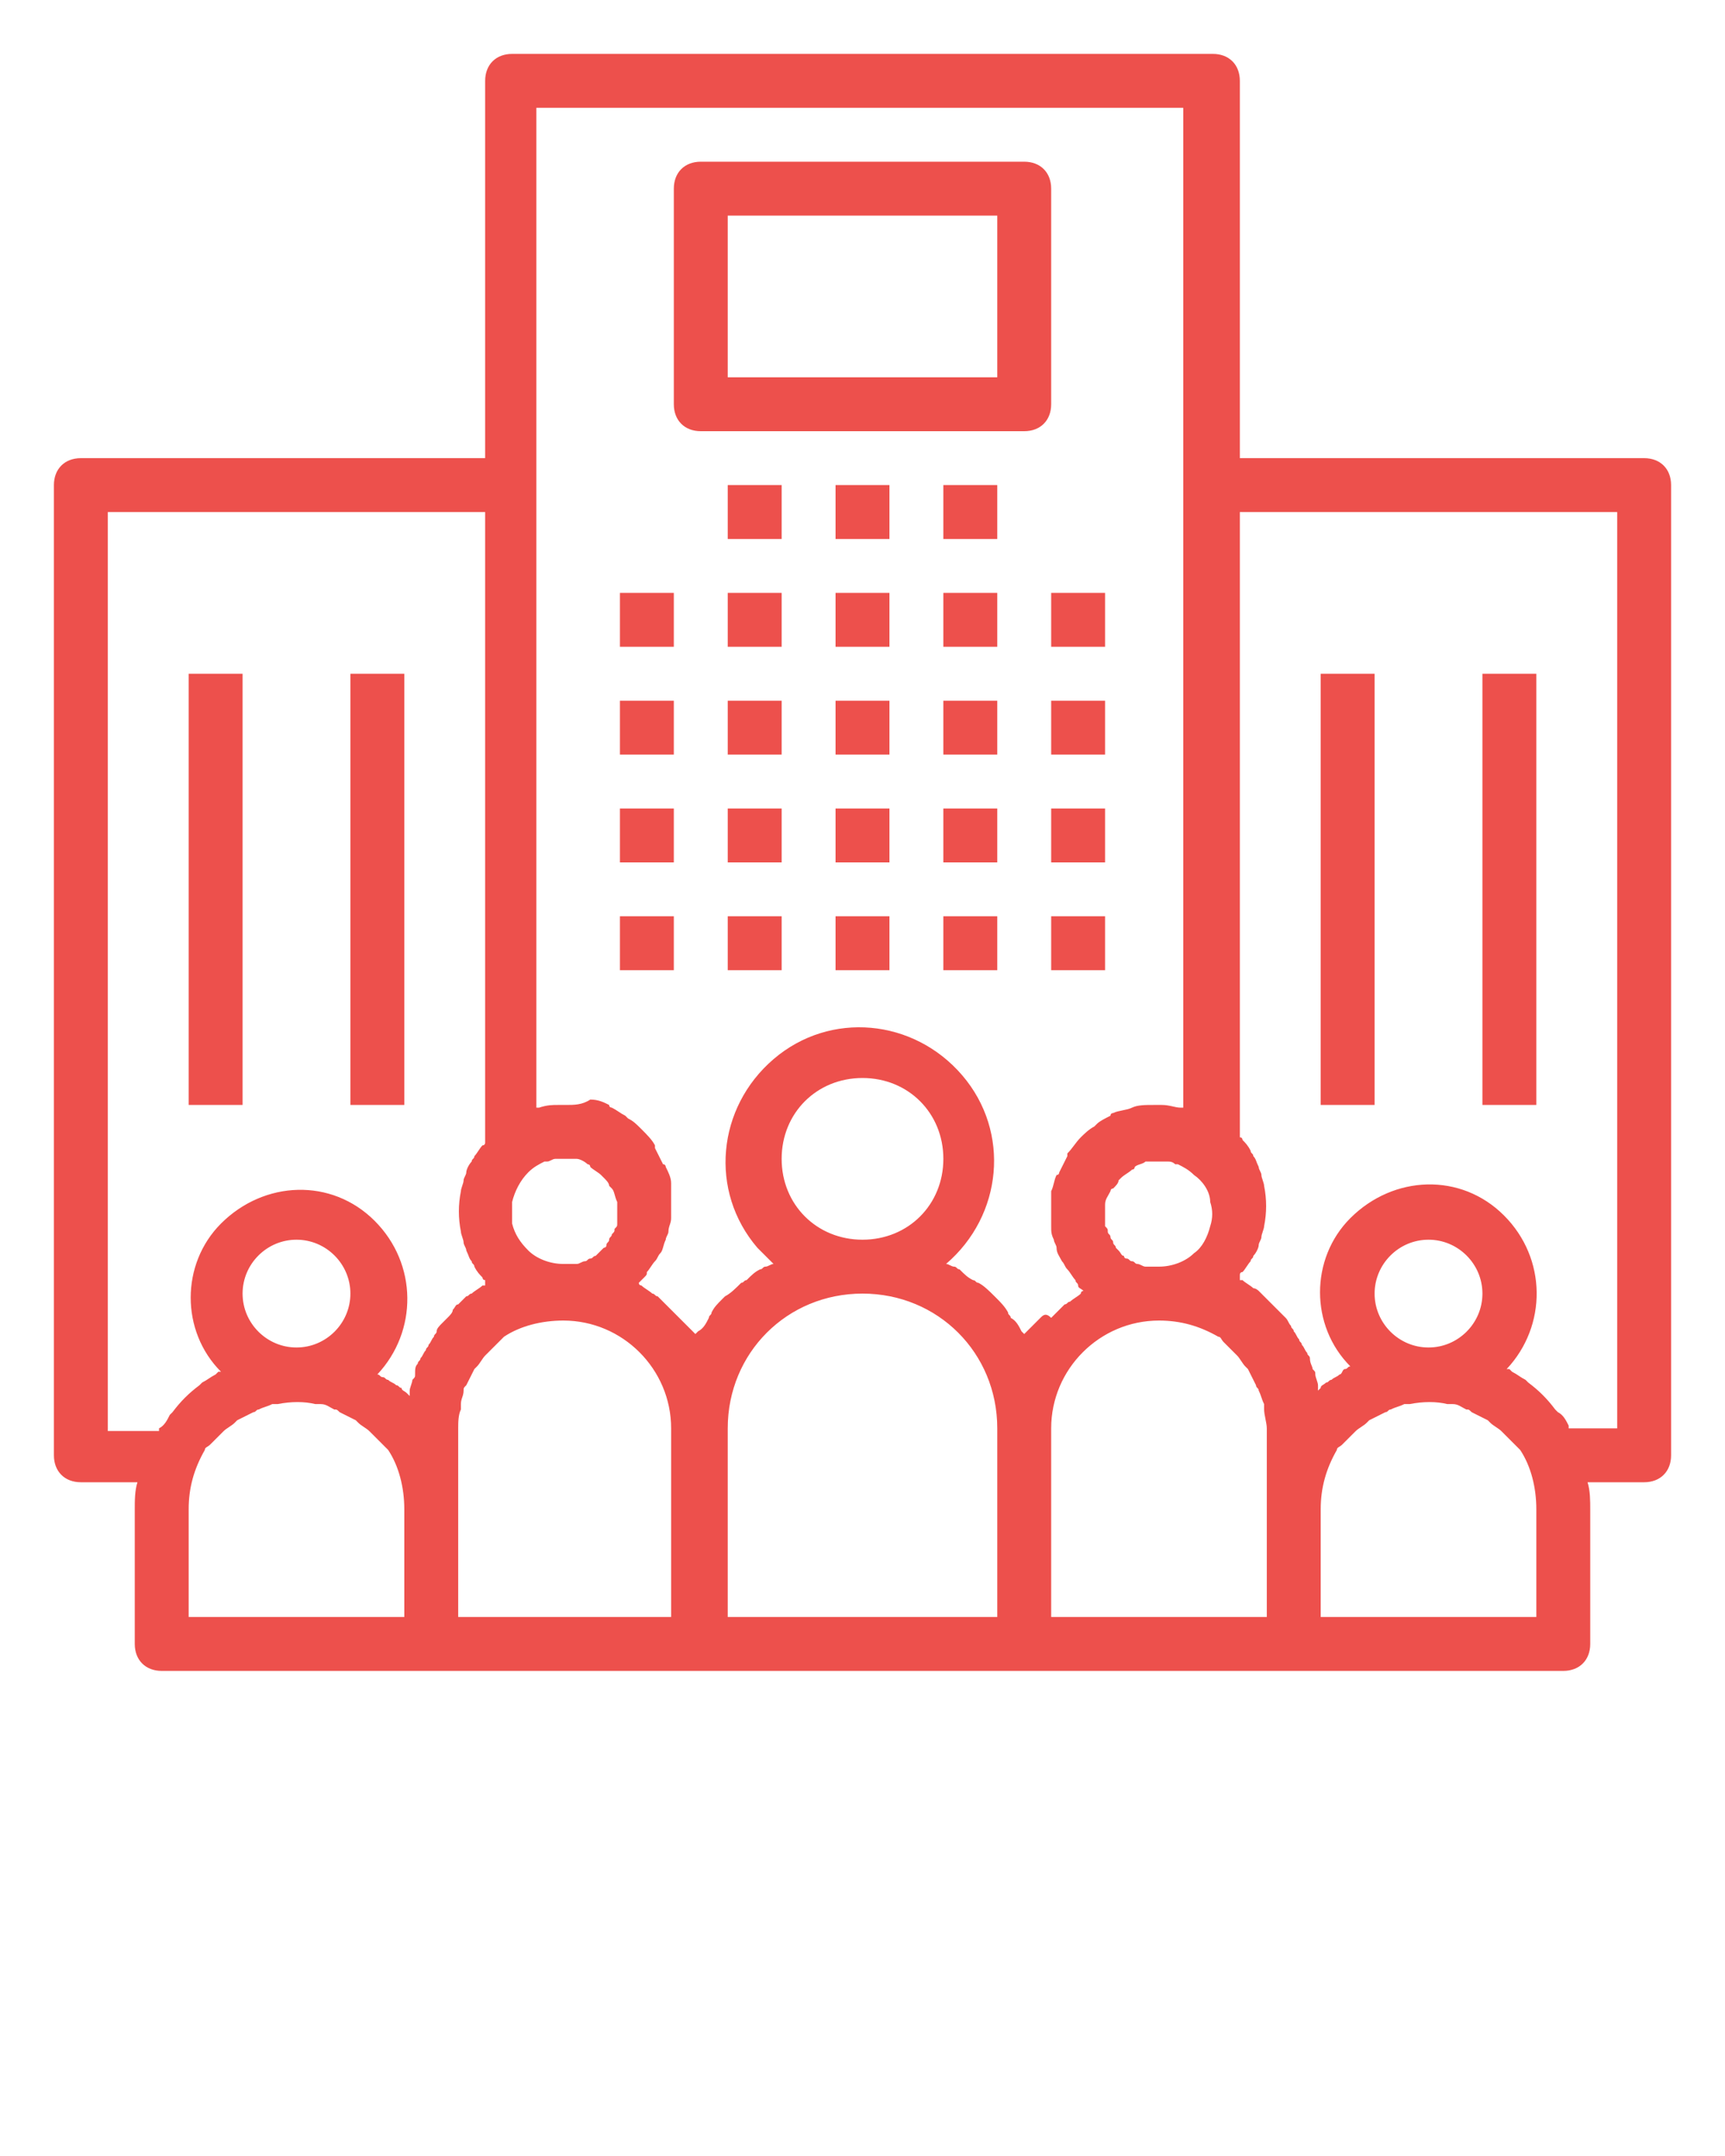<?xml version="1.0" encoding="utf-8"?>
<!-- Generator: Adobe Illustrator 26.5.0, SVG Export Plug-In . SVG Version: 6.00 Build 0)  -->
<svg version="1.1" id="Layer_1" xmlns="http://www.w3.org/2000/svg" xmlns:xlink="http://www.w3.org/1999/xlink" x="0px" y="0px"
	 viewBox="0 0 64 80" style="enable-background:new 0 0 64 80;" xml:space="preserve">
<style type="text/css">
	.st0{fill:#ED504C;}
</style>
<rect x="23" y="22" class="st0" width="2" height="2"/>
<rect x="23" y="26" class="st0" width="2" height="2"/>
<rect x="23" y="30" class="st0" width="2" height="2"/>
<rect x="23" y="34" class="st0" width="2" height="2"/>
<rect x="27" y="22" class="st0" width="2" height="2"/>
<rect x="27" y="26" class="st0" width="2" height="2"/>
<rect x="27" y="30" class="st0" width="2" height="2"/>
<rect x="27" y="34" class="st0" width="2" height="2"/>
<rect x="31" y="22" class="st0" width="2" height="2"/>
<rect x="31" y="26" class="st0" width="2" height="2"/>
<rect x="31" y="30" class="st0" width="2" height="2"/>
<rect x="31" y="34" class="st0" width="2" height="2"/>
<rect x="35" y="22" class="st0" width="2" height="2"/>
<rect x="27" y="18" class="st0" width="2" height="2"/>
<rect x="31" y="18" class="st0" width="2" height="2"/>
<rect x="35" y="18" class="st0" width="2" height="2"/>
<rect x="35" y="26" class="st0" width="2" height="2"/>
<rect x="35" y="30" class="st0" width="2" height="2"/>
<rect x="35" y="34" class="st0" width="2" height="2"/>
<rect x="39" y="22" class="st0" width="2" height="2"/>
<rect x="39" y="26" class="st0" width="2" height="2"/>
<rect x="39" y="30" class="st0" width="2" height="2"/>
<rect x="39" y="34" class="st0" width="2" height="2"/>
<path class="st0" d="M61,17H46V3c0-0.6-0.4-1-1-1H19c-0.6,0-1,0.4-1,1v14H3c-0.6,0-1,0.4-1,1v36c0,0.6,0.4,1,1,1h2.1
	C5,55.3,5,55.7,5,56v5c0,0.6,0.4,1,1,1h52c0.6,0,1-0.4,1-1v-5c0-0.3,0-0.7-0.1-1H61c0.6,0,1-0.4,1-1V18C62,17.4,61.6,17,61,17z
	 M44.9,44.6C44.9,44.6,45,44.6,44.9,44.6c0.1,0.3,0.1,0.6,0,0.9c0,0,0,0,0,0c-0.1,0.4-0.3,0.8-0.6,1v0C44,46.8,43.5,47,43,47
	c-0.1,0-0.3,0-0.4,0c0,0-0.1,0-0.1,0c-0.1,0-0.2-0.1-0.3-0.1c-0.1,0-0.1-0.1-0.2-0.1c-0.1,0-0.1-0.1-0.2-0.1c-0.1,0-0.1-0.1-0.1-0.1
	c-0.1,0-0.1-0.1-0.2-0.2c0,0-0.1-0.1-0.1-0.1c0-0.1-0.1-0.1-0.1-0.2c0-0.1-0.1-0.1-0.1-0.2c0-0.1-0.1-0.1-0.1-0.2
	c0-0.1,0-0.1-0.1-0.2c0-0.1,0-0.1,0-0.2c0-0.1,0-0.1,0-0.2c0-0.1,0-0.2,0-0.2c0-0.1,0-0.1,0-0.2c0-0.2,0.1-0.3,0.2-0.5
	c0,0,0-0.1,0.1-0.1c0.1-0.1,0.2-0.2,0.2-0.3c0,0,0,0,0.1-0.1c0.1-0.1,0.3-0.2,0.4-0.3c0,0,0.1,0,0.1-0.1c0.1-0.1,0.3-0.1,0.4-0.2
	c0,0,0,0,0.1,0c0.2,0,0.3,0,0.5,0c0.1,0,0.1,0,0.2,0c0.1,0,0.2,0,0.3,0.1c0,0,0.1,0,0.1,0c0.2,0.1,0.4,0.2,0.6,0.4
	C44.6,43.8,44.9,44.2,44.9,44.6z M19,44.6C19,44.6,19.1,44.6,19,44.6c0.1-0.4,0.3-0.8,0.6-1.1c0.2-0.2,0.4-0.3,0.6-0.4
	c0,0,0.1,0,0.1,0c0.1,0,0.2-0.1,0.3-0.1c0.1,0,0.1,0,0.2,0c0.2,0,0.3,0,0.5,0c0,0,0,0,0.1,0c0.1,0,0.3,0.1,0.4,0.2
	c0,0,0.1,0,0.1,0.1c0.1,0.1,0.3,0.2,0.4,0.3c0,0,0,0,0.1,0.1c0.1,0.1,0.2,0.2,0.2,0.3c0,0,0.1,0.1,0.1,0.1c0.1,0.1,0.1,0.3,0.2,0.5
	c0,0.1,0,0.1,0,0.2c0,0.1,0,0.2,0,0.2c0,0.1,0,0.1,0,0.2c0,0.1,0,0.1,0,0.2c0,0.1,0,0.1-0.1,0.2c0,0.1,0,0.1-0.1,0.2
	c0,0.1-0.1,0.1-0.1,0.2c0,0.1-0.1,0.1-0.1,0.2c0,0.1-0.1,0.1-0.1,0.1c-0.1,0.1-0.1,0.1-0.2,0.2c0,0-0.1,0.1-0.1,0.1
	c-0.1,0-0.1,0.1-0.2,0.1c-0.1,0-0.1,0.1-0.2,0.1c-0.1,0-0.2,0.1-0.3,0.1c0,0-0.1,0-0.1,0c-0.1,0-0.3,0-0.4,0c-0.5,0-1-0.2-1.3-0.5v0
	c-0.3-0.3-0.5-0.6-0.6-1c0,0,0,0,0,0C19,45.1,19,44.9,19,44.6L19,44.6z M15,60H7v-4c0-0.8,0.2-1.5,0.6-2.2c0-0.1,0.1-0.1,0.2-0.2
	c0.1-0.1,0.2-0.2,0.3-0.3c0.1-0.1,0.1-0.1,0.2-0.2c0.1-0.1,0.3-0.2,0.4-0.3c0,0,0.1-0.1,0.1-0.1c0.2-0.1,0.4-0.2,0.6-0.3
	c0.1,0,0.1-0.1,0.2-0.1c0.2-0.1,0.3-0.1,0.5-0.2c0.1,0,0.1,0,0.2,0c0.5-0.1,1-0.1,1.4,0c0.1,0,0.1,0,0.2,0c0.2,0,0.3,0.1,0.5,0.2
	c0.1,0,0.1,0,0.2,0.1c0.2,0.1,0.4,0.2,0.6,0.3c0,0,0.1,0.1,0.1,0.1c0.1,0.1,0.3,0.2,0.4,0.3c0.1,0.1,0.1,0.1,0.2,0.2
	c0.1,0.1,0.2,0.2,0.3,0.3c0.1,0.1,0.1,0.1,0.2,0.2c0.4,0.6,0.6,1.4,0.6,2.2V60z M9,48c0-1.1,0.9-2,2-2s2,0.9,2,2s-0.9,2-2,2
	S9,49.1,9,48z M16.6,48.9c-0.1,0.1-0.1,0.1-0.2,0.2c-0.1,0.1-0.2,0.2-0.2,0.3c0,0.1-0.1,0.1-0.1,0.2c-0.1,0.1-0.1,0.2-0.2,0.3
	c0,0.1-0.1,0.1-0.1,0.2c-0.1,0.1-0.1,0.2-0.2,0.3c0,0.1-0.1,0.1-0.1,0.2c-0.1,0.1-0.1,0.2-0.1,0.4c0,0.1,0,0.1-0.1,0.2
	c0,0.1-0.1,0.3-0.1,0.4c0,0.1,0,0.1,0,0.2c0,0-0.1-0.1-0.1-0.1c-0.1-0.1-0.2-0.1-0.2-0.2c-0.1,0-0.1-0.1-0.2-0.1
	c-0.1-0.1-0.2-0.1-0.3-0.2c-0.1,0-0.1-0.1-0.2-0.1s-0.1-0.1-0.2-0.1c1.5-1.6,1.5-4.1-0.1-5.7s-4.1-1.5-5.7,0.1c-1.5,1.5-1.5,4,0,5.5
	c0,0,0,0-0.1,0c0,0-0.1,0.1-0.1,0.1c-0.2,0.1-0.3,0.2-0.5,0.3c0,0-0.1,0.1-0.1,0.1c-0.4,0.3-0.7,0.6-1,1l-0.1,0.1
	c-0.1,0.2-0.2,0.4-0.4,0.5c0,0,0,0,0,0.1H4V19h14v23.4c0,0,0,0.1-0.1,0.1c-0.1,0.1-0.2,0.3-0.3,0.4c0,0.1-0.1,0.1-0.1,0.2
	c-0.1,0.1-0.2,0.3-0.2,0.4c0,0.1-0.1,0.2-0.1,0.3c0,0.1-0.1,0.3-0.1,0.4c-0.1,0.5-0.1,1,0,1.5c0,0.1,0.1,0.3,0.1,0.4
	c0,0.1,0.1,0.2,0.1,0.3c0.1,0.2,0.1,0.3,0.2,0.4c0,0.1,0.1,0.1,0.1,0.2c0.1,0.2,0.2,0.3,0.3,0.4c0,0,0,0.1,0.1,0.1v0.2
	c0,0,0,0-0.1,0c-0.1,0.1-0.3,0.2-0.4,0.3c-0.1,0-0.1,0.1-0.2,0.1c-0.1,0.1-0.2,0.2-0.3,0.3c-0.1,0-0.1,0.1-0.2,0.2
	C16.8,48.7,16.7,48.8,16.6,48.9z M25,60h-8v-7c0-0.2,0-0.5,0.1-0.7c0-0.1,0-0.1,0-0.2c0-0.2,0.1-0.3,0.1-0.5c0-0.1,0-0.1,0.1-0.2
	c0.1-0.2,0.2-0.4,0.3-0.6c0,0,0.1-0.1,0.1-0.1c0.1-0.1,0.2-0.3,0.3-0.4c0.1-0.1,0.1-0.1,0.2-0.2c0.1-0.1,0.2-0.2,0.3-0.3
	c0.1-0.1,0.1-0.1,0.2-0.2c0.6-0.4,1.4-0.6,2.2-0.6c2.2,0,4,1.8,4,4V60z M37,60H27v-7c0-2.8,2.2-5,5-5s5,2.2,5,5V60z M29,43
	c0-1.7,1.3-3,3-3c1.7,0,3,1.3,3,3s-1.3,3-3,3C30.3,46,29,44.7,29,43z M38.6,48.9c-0.1,0.1-0.1,0.1-0.2,0.2c-0.1,0.1-0.2,0.2-0.3,0.3
	c0,0-0.1,0.1-0.1,0.1c0,0-0.1-0.1-0.1-0.1c-0.1-0.2-0.2-0.4-0.4-0.5c0-0.1-0.1-0.1-0.1-0.2c-0.1-0.2-0.3-0.4-0.4-0.5
	c0,0-0.1-0.1-0.1-0.1c-0.2-0.2-0.4-0.4-0.6-0.5c-0.1,0-0.1-0.1-0.2-0.1c-0.2-0.1-0.3-0.2-0.5-0.4c-0.1,0-0.1-0.1-0.2-0.1
	c-0.1,0-0.2-0.1-0.3-0.1c2.1-1.8,2.4-4.9,0.6-7c-1.8-2.1-4.9-2.4-7-0.6s-2.4,4.9-0.6,7c0.2,0.2,0.4,0.4,0.6,0.6
	c-0.1,0-0.2,0.1-0.3,0.1c-0.1,0-0.1,0.1-0.2,0.1c-0.2,0.1-0.3,0.2-0.5,0.4c-0.1,0-0.1,0.1-0.2,0.1c-0.2,0.2-0.4,0.4-0.6,0.5
	c0,0-0.1,0.1-0.1,0.1c-0.2,0.2-0.3,0.3-0.4,0.5c0,0.1-0.1,0.1-0.1,0.2c-0.1,0.2-0.2,0.4-0.4,0.5c0,0-0.1,0.1-0.1,0.1
	c0,0-0.1-0.1-0.1-0.1c-0.1-0.1-0.2-0.2-0.3-0.3c-0.1-0.1-0.1-0.1-0.2-0.2c-0.1-0.1-0.2-0.2-0.3-0.3c-0.1-0.1-0.1-0.1-0.2-0.2
	c-0.1-0.1-0.2-0.2-0.3-0.3c-0.1,0-0.1-0.1-0.2-0.1c-0.1-0.1-0.3-0.2-0.4-0.3c0,0-0.1,0-0.1-0.1c0.1-0.1,0.1-0.1,0.2-0.2
	s0.1-0.1,0.1-0.2c0.1-0.1,0.2-0.3,0.3-0.4c0.1-0.1,0.1-0.2,0.2-0.3c0.1-0.1,0.1-0.3,0.2-0.5c0-0.1,0.1-0.2,0.1-0.3
	c0-0.2,0.1-0.3,0.1-0.5c0-0.1,0-0.2,0-0.3c0,0,0-0.1,0-0.1c0-0.1,0-0.3,0-0.4c0-0.1,0-0.2,0-0.3c0,0,0,0,0-0.1c0,0,0-0.1,0-0.1
	c0-0.2-0.1-0.4-0.2-0.6c0,0,0-0.1-0.1-0.1c-0.1-0.2-0.2-0.4-0.3-0.6c0,0,0,0,0-0.1c-0.1-0.2-0.3-0.4-0.5-0.6c0,0,0,0,0,0
	c-0.2-0.2-0.3-0.3-0.5-0.4l-0.1-0.1c-0.2-0.1-0.3-0.2-0.5-0.3c0,0-0.1,0-0.1-0.1c-0.2-0.1-0.4-0.2-0.7-0.2c0,0,0,0,0,0
	C21.6,41,21.3,41,21,41c0,0,0,0-0.1,0c-0.1,0-0.1,0-0.2,0c-0.2,0-0.4,0-0.7,0.1c0,0-0.1,0-0.1,0V4h24v37.1c0,0-0.1,0-0.1,0
	c-0.2,0-0.4-0.1-0.7-0.1c-0.1,0-0.1,0-0.2,0c0,0,0,0-0.1,0c-0.3,0-0.6,0-0.8,0.1c0,0,0,0,0,0c-0.2,0.1-0.5,0.1-0.7,0.2
	c0,0-0.1,0-0.1,0.1c-0.2,0.1-0.4,0.2-0.5,0.3l-0.1,0.1c-0.2,0.1-0.4,0.3-0.5,0.4c0,0,0,0,0,0c-0.2,0.2-0.3,0.4-0.5,0.6
	c0,0,0,0,0,0.1c-0.1,0.2-0.2,0.4-0.3,0.6c0,0,0,0.1-0.1,0.1c-0.1,0.2-0.1,0.4-0.2,0.6c0,0,0,0.1,0,0.1c0,0,0,0,0,0.1
	c0,0.1,0,0.2,0,0.3c0,0.1,0,0.3,0,0.4c0,0,0,0.1,0,0.1c0,0.1,0,0.2,0,0.3c0,0.2,0,0.3,0.1,0.5c0,0.1,0.1,0.2,0.1,0.3
	c0,0.2,0.1,0.3,0.2,0.5c0.1,0.1,0.1,0.2,0.2,0.3c0.1,0.1,0.2,0.3,0.3,0.4c0,0.1,0.1,0.1,0.1,0.2s0.1,0.1,0.2,0.2c0,0-0.1,0-0.1,0.1
	c-0.1,0.1-0.3,0.2-0.4,0.3c-0.1,0-0.1,0.1-0.2,0.1c-0.1,0.1-0.2,0.2-0.3,0.3c-0.1,0.1-0.1,0.1-0.2,0.2
	C38.8,48.7,38.7,48.8,38.6,48.9z M47,54v6h-8v-7c0-2.2,1.8-4,4-4c0.8,0,1.5,0.2,2.2,0.6c0.1,0,0.1,0.1,0.2,0.2
	c0.1,0.1,0.2,0.2,0.3,0.3c0.1,0.1,0.1,0.1,0.2,0.2c0.1,0.1,0.2,0.3,0.3,0.4c0,0,0.1,0.1,0.1,0.1c0.1,0.2,0.2,0.4,0.3,0.6
	c0,0.1,0.1,0.1,0.1,0.2c0.1,0.2,0.1,0.3,0.2,0.5c0,0.1,0,0.1,0,0.2c0,0.2,0.1,0.5,0.1,0.7V54z M57,60h-8v-4c0-0.8,0.2-1.5,0.6-2.2
	c0-0.1,0.1-0.1,0.2-0.2c0.1-0.1,0.2-0.2,0.3-0.3c0.1-0.1,0.1-0.1,0.2-0.2c0.1-0.1,0.3-0.2,0.4-0.3c0,0,0.1-0.1,0.1-0.1
	c0.2-0.1,0.4-0.2,0.6-0.3c0.1,0,0.1-0.1,0.2-0.1c0.2-0.1,0.3-0.1,0.5-0.2c0.1,0,0.1,0,0.2,0c0.5-0.1,1-0.1,1.4,0c0.1,0,0.1,0,0.2,0
	c0.2,0,0.3,0.1,0.5,0.2c0.1,0,0.1,0,0.2,0.1c0.2,0.1,0.4,0.2,0.6,0.3c0,0,0.1,0.1,0.1,0.1c0.1,0.1,0.3,0.2,0.4,0.3
	c0.1,0.1,0.1,0.1,0.2,0.2c0.1,0.1,0.2,0.2,0.3,0.3c0.1,0.1,0.1,0.1,0.2,0.2c0.4,0.6,0.6,1.4,0.6,2.2V60z M51,48c0-1.1,0.9-2,2-2
	s2,0.9,2,2s-0.9,2-2,2S51,49.1,51,48z M60,53h-1.8c0,0,0,0,0-0.1c-0.1-0.2-0.2-0.4-0.4-0.5l-0.1-0.1c-0.3-0.4-0.6-0.7-1-1
	c0,0-0.1-0.1-0.1-0.1c-0.2-0.1-0.3-0.2-0.5-0.3c0,0-0.1-0.1-0.1-0.1c0,0,0,0-0.1,0c1.5-1.6,1.5-4.1-0.1-5.7s-4.1-1.5-5.7,0.1
	c-1.5,1.5-1.5,4,0,5.5c-0.1,0-0.1,0.1-0.2,0.1S49.8,51,49.7,51c-0.1,0.1-0.2,0.1-0.3,0.2c-0.1,0-0.1,0.1-0.2,0.1
	c-0.1,0.1-0.2,0.1-0.2,0.2c0,0-0.1,0.1-0.1,0.1c0-0.1,0-0.1,0-0.2c0-0.1-0.1-0.3-0.1-0.4c0-0.1,0-0.1-0.1-0.2c0-0.1-0.1-0.2-0.1-0.4
	c0-0.1-0.1-0.1-0.1-0.2c-0.1-0.1-0.1-0.2-0.2-0.3c0-0.1-0.1-0.1-0.1-0.2c-0.1-0.1-0.1-0.2-0.2-0.3c0-0.1-0.1-0.1-0.1-0.2
	c-0.1-0.1-0.1-0.2-0.2-0.3c-0.1-0.1-0.1-0.1-0.2-0.2c-0.1-0.1-0.2-0.2-0.3-0.3c-0.1-0.1-0.1-0.1-0.2-0.2c-0.1-0.1-0.2-0.2-0.3-0.3
	c0,0-0.1-0.1-0.2-0.1c-0.1-0.1-0.3-0.2-0.4-0.3c0,0,0,0-0.1,0v-0.2c0,0,0-0.1,0.1-0.1c0.1-0.1,0.2-0.3,0.3-0.4
	c0-0.1,0.1-0.1,0.1-0.2c0.1-0.1,0.2-0.3,0.2-0.4c0-0.1,0.1-0.2,0.1-0.3c0-0.1,0.1-0.3,0.1-0.4c0.1-0.5,0.1-1,0-1.5
	c0-0.1-0.1-0.3-0.1-0.4c0-0.1-0.1-0.2-0.1-0.3c-0.1-0.2-0.1-0.3-0.2-0.4c0-0.1-0.1-0.1-0.1-0.2c-0.1-0.2-0.2-0.3-0.3-0.4
	c0,0,0-0.1-0.1-0.1V19h14V53z"/>
<rect x="49" y="25" class="st0" width="2" height="16"/>
<rect x="55" y="25" class="st0" width="2" height="16"/>
<rect x="7" y="25" class="st0" width="2" height="16"/>
<rect x="13" y="25" class="st0" width="2" height="16"/>
<path class="st0" d="M39,7c0-0.6-0.4-1-1-1H26c-0.6,0-1,0.4-1,1v8c0,0.6,0.4,1,1,1h12c0.6,0,1-0.4,1-1V7z M37,14H27V8h10V14z"/>
</svg>
